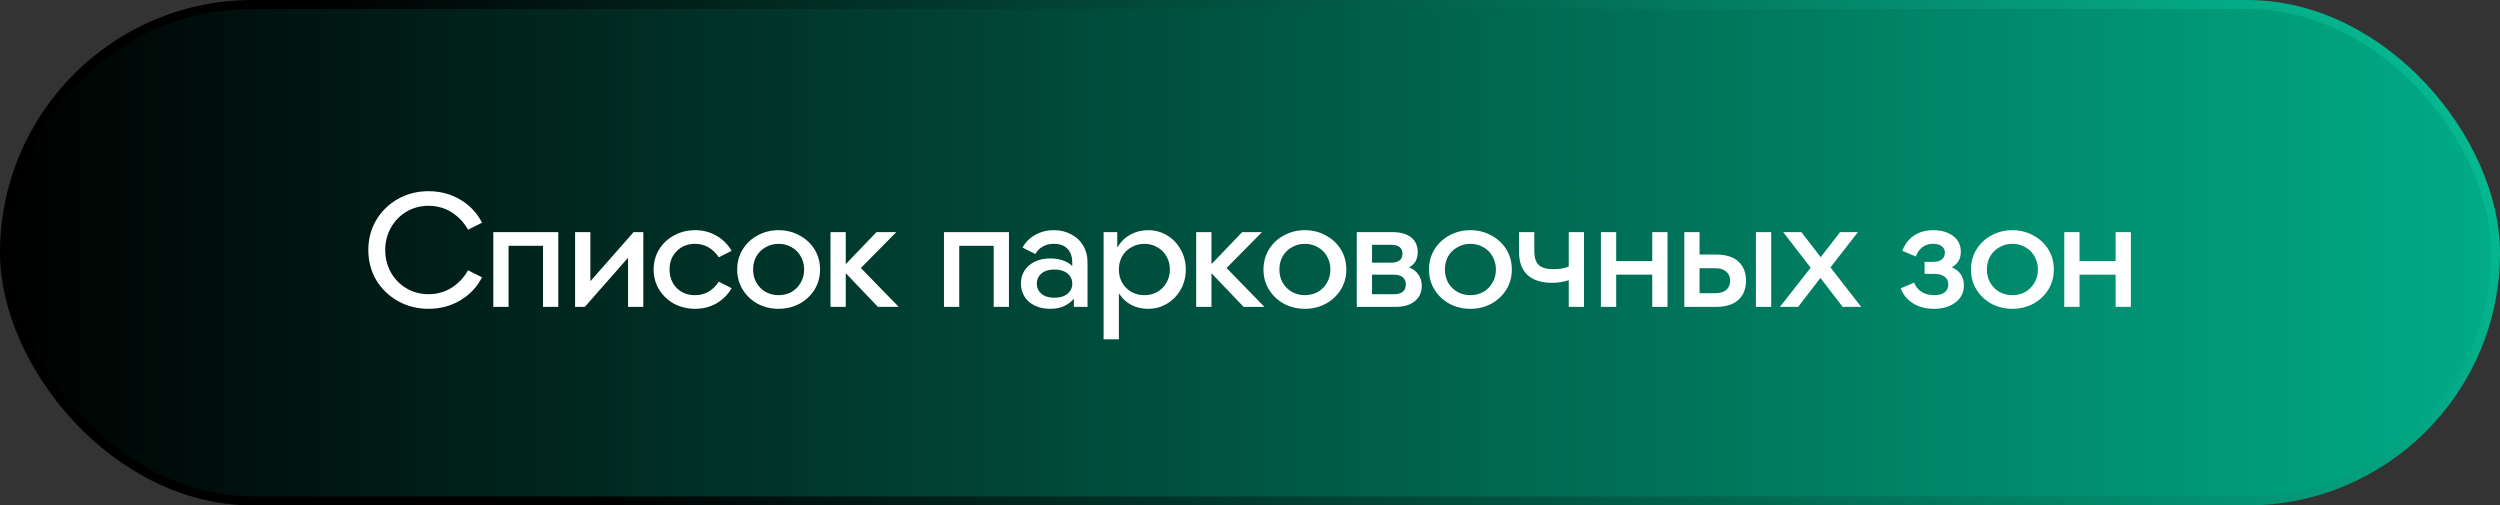 <?xml version="1.0" encoding="UTF-8"?> <svg xmlns="http://www.w3.org/2000/svg" width="277" height="56" viewBox="0 0 277 56" fill="none"><rect x="0" y="0" width="277" height="56" fill="#333333" stroke="none"/> <rect x="0.5" y="0.5" width="276" height="55" rx="27.5" fill="url(#paint0_linear_84_14)"></rect> <rect x="0.5" y="0.5" width="276" height="55" rx="27.5" stroke="url(#paint1_linear_84_14)"></rect> <path d="M47.47 34.216C46.234 34.216 45.106 33.928 44.086 33.352C43.066 32.776 42.262 31.996 41.674 31.012C41.098 30.016 40.81 28.912 40.81 27.7C40.81 26.488 41.098 25.39 41.674 24.406C42.262 23.41 43.066 22.624 44.086 22.048C45.106 21.472 46.234 21.184 47.47 21.184C48.778 21.184 49.954 21.496 50.998 22.12C52.054 22.744 52.858 23.596 53.41 24.676L51.862 25.45C51.406 24.646 50.8 24.004 50.044 23.524C49.288 23.044 48.43 22.804 47.47 22.804C46.582 22.804 45.772 23.02 45.04 23.452C44.308 23.884 43.732 24.478 43.312 25.234C42.892 25.978 42.682 26.8 42.682 27.7C42.682 28.6 42.892 29.428 43.312 30.184C43.732 30.928 44.308 31.516 45.04 31.948C45.772 32.38 46.582 32.596 47.47 32.596C48.43 32.596 49.288 32.356 50.044 31.876C50.8 31.396 51.406 30.754 51.862 29.95L53.41 30.724C52.858 31.804 52.054 32.656 50.998 33.28C49.954 33.904 48.778 34.216 47.47 34.216ZM61.857 25.72V34H60.165V27.232H56.349V34H54.657V25.72H61.857ZM65.412 25.72V31.12H65.448L70.201 25.72H71.281V34H69.588V28.6H69.552L64.8 34H63.721V25.72H65.412ZM77.014 34.216C76.174 34.216 75.4 34.03 74.692 33.658C73.996 33.274 73.444 32.752 73.036 32.092C72.628 31.432 72.424 30.688 72.424 29.86C72.424 29.032 72.628 28.288 73.036 27.628C73.444 26.968 73.996 26.452 74.692 26.08C75.4 25.696 76.174 25.504 77.014 25.504C77.89 25.504 78.676 25.708 79.372 26.116C80.08 26.512 80.644 27.07 81.064 27.79L79.642 28.51C79.318 28.018 78.934 27.646 78.49 27.394C78.046 27.142 77.554 27.016 77.014 27.016C76.186 27.016 75.508 27.286 74.98 27.826C74.452 28.354 74.188 29.032 74.188 29.86C74.188 30.688 74.452 31.372 74.98 31.912C75.508 32.44 76.186 32.704 77.014 32.704C77.554 32.704 78.046 32.578 78.49 32.326C78.934 32.074 79.318 31.702 79.642 31.21L81.064 31.93C80.644 32.65 80.08 33.214 79.372 33.622C78.676 34.018 77.89 34.216 77.014 34.216ZM86.271 34.216C85.431 34.216 84.657 34.03 83.949 33.658C83.253 33.274 82.701 32.752 82.293 32.092C81.885 31.432 81.681 30.688 81.681 29.86C81.681 29.032 81.885 28.288 82.293 27.628C82.701 26.968 83.253 26.452 83.949 26.08C84.657 25.696 85.431 25.504 86.271 25.504C87.111 25.504 87.879 25.696 88.575 26.08C89.283 26.452 89.841 26.968 90.249 27.628C90.657 28.288 90.861 29.032 90.861 29.86C90.861 30.688 90.657 31.432 90.249 32.092C89.841 32.752 89.283 33.274 88.575 33.658C87.879 34.03 87.111 34.216 86.271 34.216ZM86.271 32.704C86.799 32.704 87.279 32.584 87.711 32.344C88.143 32.092 88.479 31.75 88.719 31.318C88.971 30.886 89.097 30.4 89.097 29.86C89.097 29.32 88.971 28.834 88.719 28.402C88.479 27.97 88.143 27.634 87.711 27.394C87.279 27.142 86.799 27.016 86.271 27.016C85.743 27.016 85.263 27.142 84.831 27.394C84.399 27.634 84.057 27.97 83.805 28.402C83.565 28.834 83.445 29.32 83.445 29.86C83.445 30.4 83.565 30.886 83.805 31.318C84.057 31.75 84.399 32.092 84.831 32.344C85.263 32.584 85.743 32.704 86.271 32.704ZM93.711 25.72V29.23H93.747L97.113 25.72H99.309L95.385 29.698L99.579 34H97.275L93.747 30.31H93.711V34H92.019V25.72H93.711ZM111.791 25.72V34H110.099V27.232H106.283V34H104.591V25.72H111.791ZM116.359 34.216C115.711 34.216 115.141 34.096 114.649 33.856C114.157 33.616 113.779 33.286 113.515 32.866C113.251 32.434 113.119 31.954 113.119 31.426C113.119 30.61 113.413 29.944 114.001 29.428C114.601 28.9 115.393 28.636 116.377 28.636C116.893 28.636 117.355 28.708 117.763 28.852C118.183 28.996 118.519 29.194 118.771 29.446H118.807V29.104C118.807 28.456 118.633 27.946 118.285 27.574C117.937 27.202 117.433 27.016 116.773 27.016C116.293 27.016 115.879 27.118 115.531 27.322C115.183 27.514 114.913 27.79 114.721 28.15L113.299 27.43C113.623 26.83 114.091 26.362 114.703 26.026C115.315 25.678 116.005 25.504 116.773 25.504C117.493 25.504 118.135 25.66 118.699 25.972C119.275 26.272 119.719 26.692 120.031 27.232C120.343 27.772 120.499 28.384 120.499 29.068V34H118.987V33.136H118.951C118.675 33.46 118.315 33.724 117.871 33.928C117.439 34.12 116.935 34.216 116.359 34.216ZM116.827 32.992C117.427 32.992 117.907 32.848 118.267 32.56C118.627 32.272 118.807 31.894 118.807 31.426C118.807 30.958 118.627 30.58 118.267 30.292C117.907 30.004 117.427 29.86 116.827 29.86C116.227 29.86 115.753 30.004 115.405 30.292C115.057 30.58 114.883 30.958 114.883 31.426C114.883 31.894 115.057 32.272 115.405 32.56C115.753 32.848 116.227 32.992 116.827 32.992ZM123.791 25.72V27.376H123.827C124.187 26.776 124.661 26.314 125.249 25.99C125.849 25.666 126.503 25.504 127.211 25.504C127.979 25.504 128.681 25.696 129.317 26.08C129.953 26.464 130.457 26.992 130.829 27.664C131.201 28.324 131.387 29.056 131.387 29.86C131.387 30.664 131.201 31.402 130.829 32.074C130.457 32.734 129.953 33.256 129.317 33.64C128.681 34.024 127.973 34.216 127.193 34.216C126.545 34.216 125.939 34.078 125.375 33.802C124.823 33.514 124.367 33.094 124.007 32.542H123.971V37.6H122.279V25.72H123.791ZM126.797 32.704C127.325 32.704 127.805 32.584 128.237 32.344C128.669 32.092 129.005 31.75 129.245 31.318C129.497 30.886 129.623 30.4 129.623 29.86C129.623 29.32 129.497 28.834 129.245 28.402C129.005 27.97 128.669 27.634 128.237 27.394C127.805 27.142 127.325 27.016 126.797 27.016C126.269 27.016 125.789 27.142 125.357 27.394C124.925 27.634 124.583 27.97 124.331 28.402C124.091 28.834 123.971 29.32 123.971 29.86C123.971 30.4 124.091 30.886 124.331 31.318C124.583 31.75 124.925 32.092 125.357 32.344C125.789 32.584 126.269 32.704 126.797 32.704ZM134.23 25.72V29.23H134.266L137.632 25.72H139.828L135.904 29.698L140.098 34H137.794L134.266 30.31H134.23V34H132.538V25.72H134.23ZM144.583 34.216C143.743 34.216 142.969 34.03 142.261 33.658C141.565 33.274 141.013 32.752 140.605 32.092C140.197 31.432 139.993 30.688 139.993 29.86C139.993 29.032 140.197 28.288 140.605 27.628C141.013 26.968 141.565 26.452 142.261 26.08C142.969 25.696 143.743 25.504 144.583 25.504C145.423 25.504 146.191 25.696 146.887 26.08C147.595 26.452 148.153 26.968 148.561 27.628C148.969 28.288 149.173 29.032 149.173 29.86C149.173 30.688 148.969 31.432 148.561 32.092C148.153 32.752 147.595 33.274 146.887 33.658C146.191 34.03 145.423 34.216 144.583 34.216ZM144.583 32.704C145.111 32.704 145.591 32.584 146.023 32.344C146.455 32.092 146.791 31.75 147.031 31.318C147.283 30.886 147.409 30.4 147.409 29.86C147.409 29.32 147.283 28.834 147.031 28.402C146.791 27.97 146.455 27.634 146.023 27.394C145.591 27.142 145.111 27.016 144.583 27.016C144.055 27.016 143.575 27.142 143.143 27.394C142.711 27.634 142.369 27.97 142.117 28.402C141.877 28.834 141.757 29.32 141.757 29.86C141.757 30.4 141.877 30.886 142.117 31.318C142.369 31.75 142.711 32.092 143.143 32.344C143.575 32.584 144.055 32.704 144.583 32.704ZM154.291 25.72C155.179 25.72 155.863 25.912 156.343 26.296C156.835 26.68 157.081 27.226 157.081 27.934C157.081 28.726 156.769 29.284 156.145 29.608V29.644C156.577 29.8 156.913 30.058 157.153 30.418C157.405 30.778 157.531 31.198 157.531 31.678C157.531 32.398 157.267 32.968 156.739 33.388C156.223 33.796 155.527 34 154.651 34H150.331V25.72H154.291ZM154.111 29.104C154.963 29.104 155.389 28.774 155.389 28.114C155.389 27.454 154.963 27.124 154.111 27.124H152.023V29.104H154.111ZM154.471 32.596C154.891 32.596 155.209 32.506 155.425 32.326C155.653 32.134 155.767 31.864 155.767 31.516C155.767 31.168 155.653 30.904 155.425 30.724C155.209 30.532 154.891 30.436 154.471 30.436H152.023V32.596H154.471ZM162.921 34.216C162.081 34.216 161.307 34.03 160.599 33.658C159.903 33.274 159.351 32.752 158.943 32.092C158.535 31.432 158.331 30.688 158.331 29.86C158.331 29.032 158.535 28.288 158.943 27.628C159.351 26.968 159.903 26.452 160.599 26.08C161.307 25.696 162.081 25.504 162.921 25.504C163.761 25.504 164.529 25.696 165.225 26.08C165.933 26.452 166.491 26.968 166.899 27.628C167.307 28.288 167.511 29.032 167.511 29.86C167.511 30.688 167.307 31.432 166.899 32.092C166.491 32.752 165.933 33.274 165.225 33.658C164.529 34.03 163.761 34.216 162.921 34.216ZM162.921 32.704C163.449 32.704 163.929 32.584 164.361 32.344C164.793 32.092 165.129 31.75 165.369 31.318C165.621 30.886 165.747 30.4 165.747 29.86C165.747 29.32 165.621 28.834 165.369 28.402C165.129 27.97 164.793 27.634 164.361 27.394C163.929 27.142 163.449 27.016 162.921 27.016C162.393 27.016 161.913 27.142 161.481 27.394C161.049 27.634 160.707 27.97 160.455 28.402C160.215 28.834 160.095 29.32 160.095 29.86C160.095 30.4 160.215 30.886 160.455 31.318C160.707 31.75 161.049 32.092 161.481 32.344C161.913 32.584 162.393 32.704 162.921 32.704ZM173.817 31.048C173.205 31.24 172.599 31.336 171.999 31.336C170.799 31.336 169.881 31.048 169.245 30.472C168.621 29.884 168.309 29.032 168.309 27.916V25.72H170.001V27.826C170.001 28.522 170.163 29.032 170.487 29.356C170.823 29.668 171.357 29.824 172.089 29.824C172.413 29.824 172.731 29.8 173.043 29.752C173.367 29.692 173.625 29.62 173.817 29.536V25.72H175.509V34H173.817V31.048ZM179.073 25.72V28.924H183.069V25.72H184.761V34H183.069V30.436H179.073V34H177.381V25.72H179.073ZM196.25 25.72V34H194.558V25.72H196.25ZM188.312 25.72V28.204H190.13C191.234 28.204 192.062 28.462 192.614 28.978C193.178 29.494 193.46 30.202 193.46 31.102C193.46 31.99 193.178 32.698 192.614 33.226C192.05 33.742 191.222 34 190.13 34H186.62V25.72H188.312ZM190.04 32.488C190.568 32.488 190.976 32.368 191.264 32.128C191.552 31.876 191.696 31.534 191.696 31.102C191.696 30.67 191.552 30.334 191.264 30.094C190.976 29.842 190.568 29.716 190.04 29.716H188.312V32.488H190.04ZM197.578 25.72H199.594L201.736 28.492L203.878 25.72H205.858L202.816 29.626L206.218 34H204.166L201.7 30.796L199.234 34H197.218L200.62 29.662L197.578 25.72ZM214.269 34.216C213.369 34.216 212.595 34.012 211.947 33.604C211.311 33.196 210.861 32.644 210.597 31.948L212.091 31.318C212.259 31.762 212.535 32.104 212.919 32.344C213.303 32.584 213.765 32.704 214.305 32.704C214.809 32.704 215.193 32.602 215.457 32.398C215.733 32.182 215.871 31.888 215.871 31.516C215.871 31.144 215.733 30.856 215.457 30.652C215.193 30.448 214.803 30.346 214.287 30.346H213.243V29.014H214.197C214.617 29.014 214.935 28.924 215.151 28.744C215.379 28.564 215.493 28.318 215.493 28.006C215.493 27.694 215.379 27.454 215.151 27.286C214.923 27.106 214.605 27.016 214.197 27.016C213.273 27.016 212.631 27.484 212.271 28.42L210.777 27.79C211.053 27.058 211.485 26.494 212.073 26.098C212.673 25.702 213.381 25.504 214.197 25.504C215.085 25.504 215.817 25.714 216.393 26.134C216.969 26.554 217.257 27.142 217.257 27.898C217.257 28.678 216.933 29.242 216.285 29.59V29.626C216.705 29.806 217.029 30.064 217.257 30.4C217.485 30.736 217.599 31.138 217.599 31.606C217.599 32.41 217.287 33.046 216.663 33.514C216.039 33.982 215.241 34.216 214.269 34.216ZM222.974 34.216C222.134 34.216 221.36 34.03 220.652 33.658C219.956 33.274 219.404 32.752 218.996 32.092C218.588 31.432 218.384 30.688 218.384 29.86C218.384 29.032 218.588 28.288 218.996 27.628C219.404 26.968 219.956 26.452 220.652 26.08C221.36 25.696 222.134 25.504 222.974 25.504C223.814 25.504 224.582 25.696 225.278 26.08C225.986 26.452 226.544 26.968 226.952 27.628C227.36 28.288 227.564 29.032 227.564 29.86C227.564 30.688 227.36 31.432 226.952 32.092C226.544 32.752 225.986 33.274 225.278 33.658C224.582 34.03 223.814 34.216 222.974 34.216ZM222.974 32.704C223.502 32.704 223.982 32.584 224.414 32.344C224.846 32.092 225.182 31.75 225.422 31.318C225.674 30.886 225.8 30.4 225.8 29.86C225.8 29.32 225.674 28.834 225.422 28.402C225.182 27.97 224.846 27.634 224.414 27.394C223.982 27.142 223.502 27.016 222.974 27.016C222.446 27.016 221.966 27.142 221.534 27.394C221.102 27.634 220.76 27.97 220.508 28.402C220.268 28.834 220.148 29.32 220.148 29.86C220.148 30.4 220.268 30.886 220.508 31.318C220.76 31.75 221.102 32.092 221.534 32.344C221.966 32.584 222.446 32.704 222.974 32.704ZM230.413 25.72V28.924H234.409V25.72H236.101V34H234.409V30.436H230.413V34H228.721V25.72H230.413Z" fill="white"></path> <defs> <linearGradient id="paint0_linear_84_14" x1="277" y1="22.312" x2="5.97967e-07" y2="22.312" gradientUnits="userSpaceOnUse"> <stop stop-color="#00AC86"></stop> <stop offset="1"></stop> </linearGradient> <linearGradient id="paint1_linear_84_14" x1="70.424" y1="64.75" x2="265.486" y2="-43.157" gradientUnits="userSpaceOnUse"> <stop></stop> <stop offset="1" stop-color="#05CCA0"></stop> </linearGradient> </defs> </svg> 